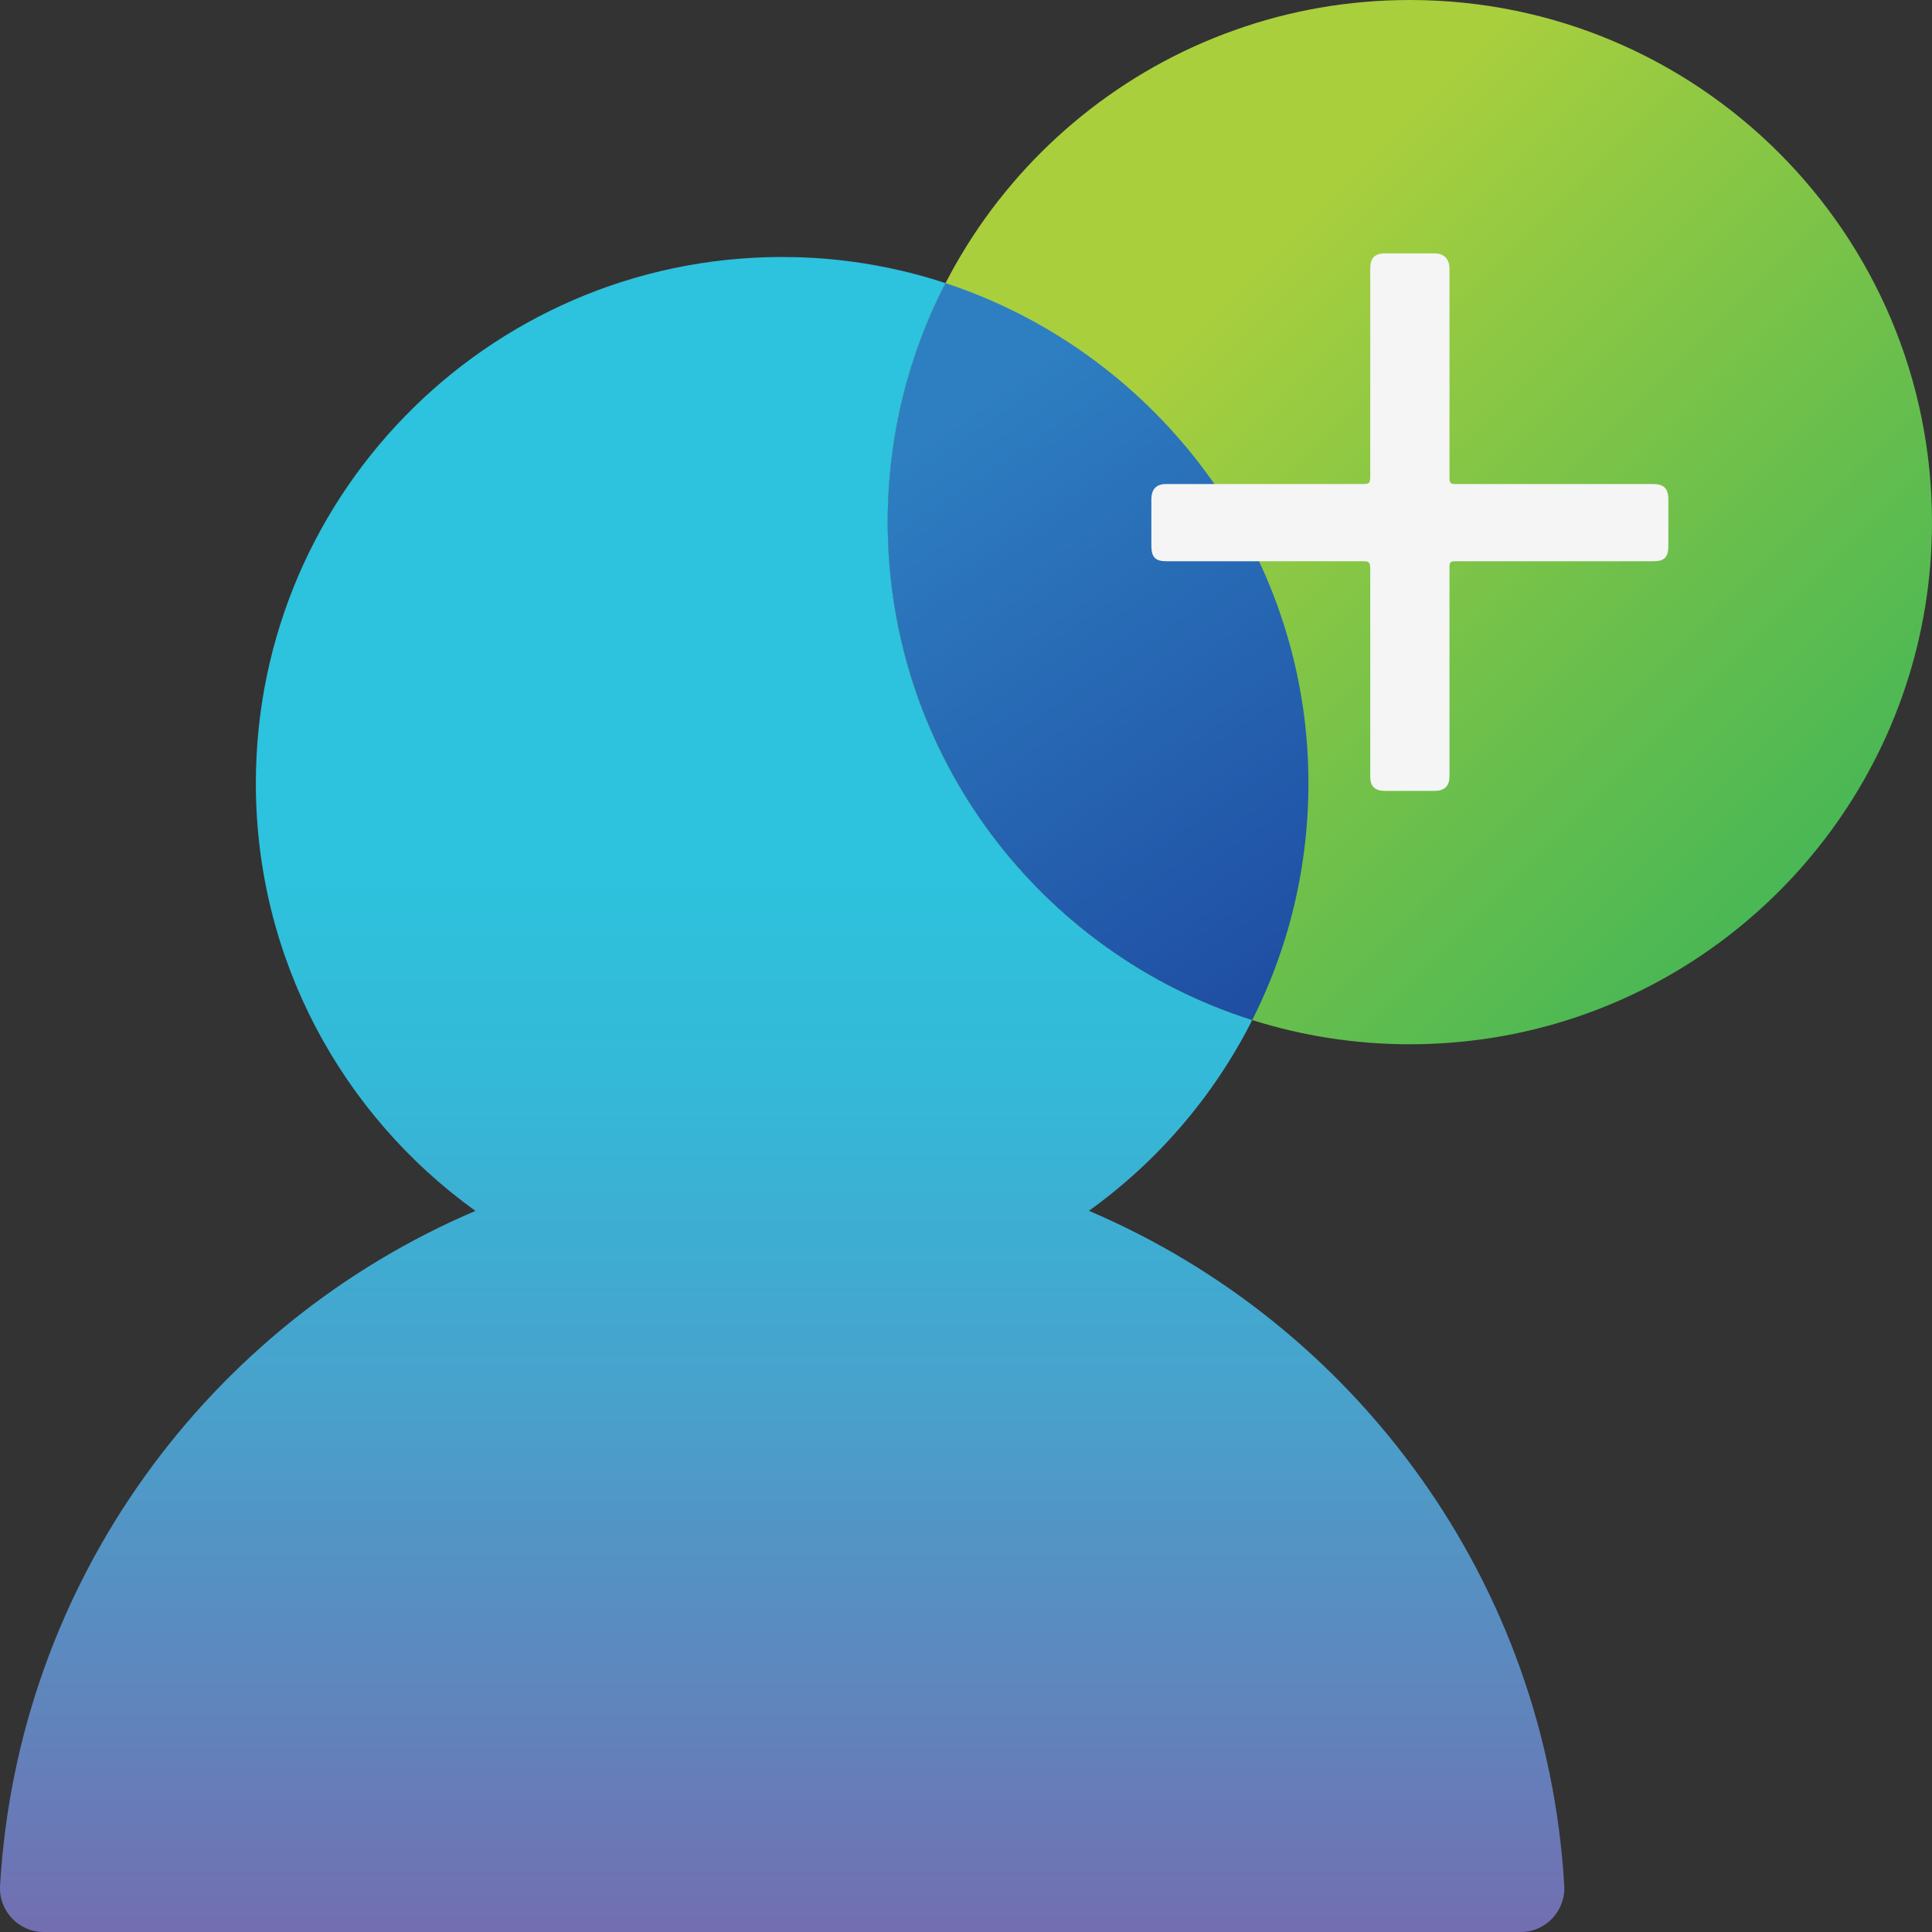 <svg width="92" height="92" viewBox="0 0 92 92" fill="none" xmlns="http://www.w3.org/2000/svg">
<rect x="0" y="0" width="92" height="92" fill="#333333" stroke="none"/>
<g clip-path="url(#clip0_689_38436)">
<g clip-path="url(#clip1_689_38436)">
<path d="M67.135 0C64.211 0 61.407 0.502 58.805 1.431C58.13 1.67 57.471 1.937 56.823 2.231C51.74 4.55 47.575 8.531 45.025 13.482C43.261 16.892 42.27 20.762 42.27 24.865C42.27 27.509 42.682 30.059 43.448 32.45C45.898 40.108 51.962 46.147 59.63 48.573C61.996 49.321 64.519 49.727 67.135 49.727C78.116 49.727 87.433 42.609 90.728 32.731C91.553 30.26 92 27.613 92 24.865C92 11.13 80.867 0 67.135 0Z" fill="url(#paint0_linear_689_38436)"/>
<path d="M72.412 92H2.079C0.88 92 -0.069 90.985 0.003 89.789C0.849 75.319 9.938 63.071 22.64 57.662C16.31 53.112 12.183 45.69 12.183 37.301C12.183 23.257 23.732 11.913 37.849 12.245C40.343 12.304 42.755 12.734 45.025 13.482C43.264 16.892 42.273 20.759 42.273 24.862C42.273 35.977 49.567 45.392 59.63 48.573C57.804 52.194 55.122 55.309 51.854 57.658C64.557 63.071 73.642 75.319 74.488 89.789C74.561 90.985 73.611 92 72.412 92Z" fill="url(#paint1_linear_689_38436)"/>
<path d="M59.63 48.573C49.567 45.392 42.273 35.977 42.273 24.862C42.273 20.759 43.264 16.892 45.025 13.482C54.779 16.691 61.958 25.776 62.294 36.497C62.429 40.849 61.456 44.962 59.63 48.573Z" fill="url(#paint2_linear_689_38436)"/>
<path d="M79.446 25.991C79.446 26.532 79.259 26.726 78.739 26.726H69.353C69.023 26.726 69.023 26.774 69.023 27.117V36.975C69.023 37.468 68.739 37.662 68.317 37.662H65.957C65.486 37.662 65.25 37.464 65.25 36.975V27.117C65.25 26.774 65.201 26.726 64.921 26.726H55.534C55.014 26.726 54.827 26.529 54.827 25.991V23.784C54.827 23.292 55.063 23.05 55.534 23.05H64.921C65.205 23.05 65.25 23.001 65.25 22.658V12.8C65.25 12.308 65.437 12.065 65.957 12.065H68.317C68.788 12.065 69.023 12.36 69.023 12.8V22.658C69.023 23.001 69.023 23.05 69.353 23.05H78.739C79.211 23.05 79.446 23.247 79.446 23.784V25.991Z" fill="#F4F5F4"/>
</g>
</g>
<defs>
<linearGradient id="paint0_linear_689_38436" x1="91.494" y1="49.224" x2="57.208" y2="14.934" gradientUnits="userSpaceOnUse">
<stop offset="0.13" stop-color="#42B657"/>
<stop offset="0.49" stop-color="#6ABF4C"/>
<stop offset="1" stop-color="#A9CF3D"/>
</linearGradient>
<linearGradient id="paint1_linear_689_38436" x1="37.246" y1="112.302" x2="37.246" y2="41.709" gradientUnits="userSpaceOnUse">
<stop stop-color="#9D3E97"/>
<stop offset="0.02" stop-color="#994299"/>
<stop offset="0.35" stop-color="#6A78B6"/>
<stop offset="0.64" stop-color="#49A0CB"/>
<stop offset="0.86" stop-color="#34B9D8"/>
<stop offset="1" stop-color="#2DC2DD"/>
</linearGradient>
<linearGradient id="paint2_linear_689_38436" x1="44.585" y1="19.858" x2="64.696" y2="49.131" gradientUnits="userSpaceOnUse">
<stop stop-color="#2E7FC2"/>
<stop offset="1" stop-color="#1D489F"/>
</linearGradient>
<clipPath id="clip0_689_38436">
<rect width="92" height="92" fill="white"/>
</clipPath>
<clipPath id="clip1_689_38436">
<rect width="92" height="92" fill="white"/>
</clipPath>
</defs>
</svg>
